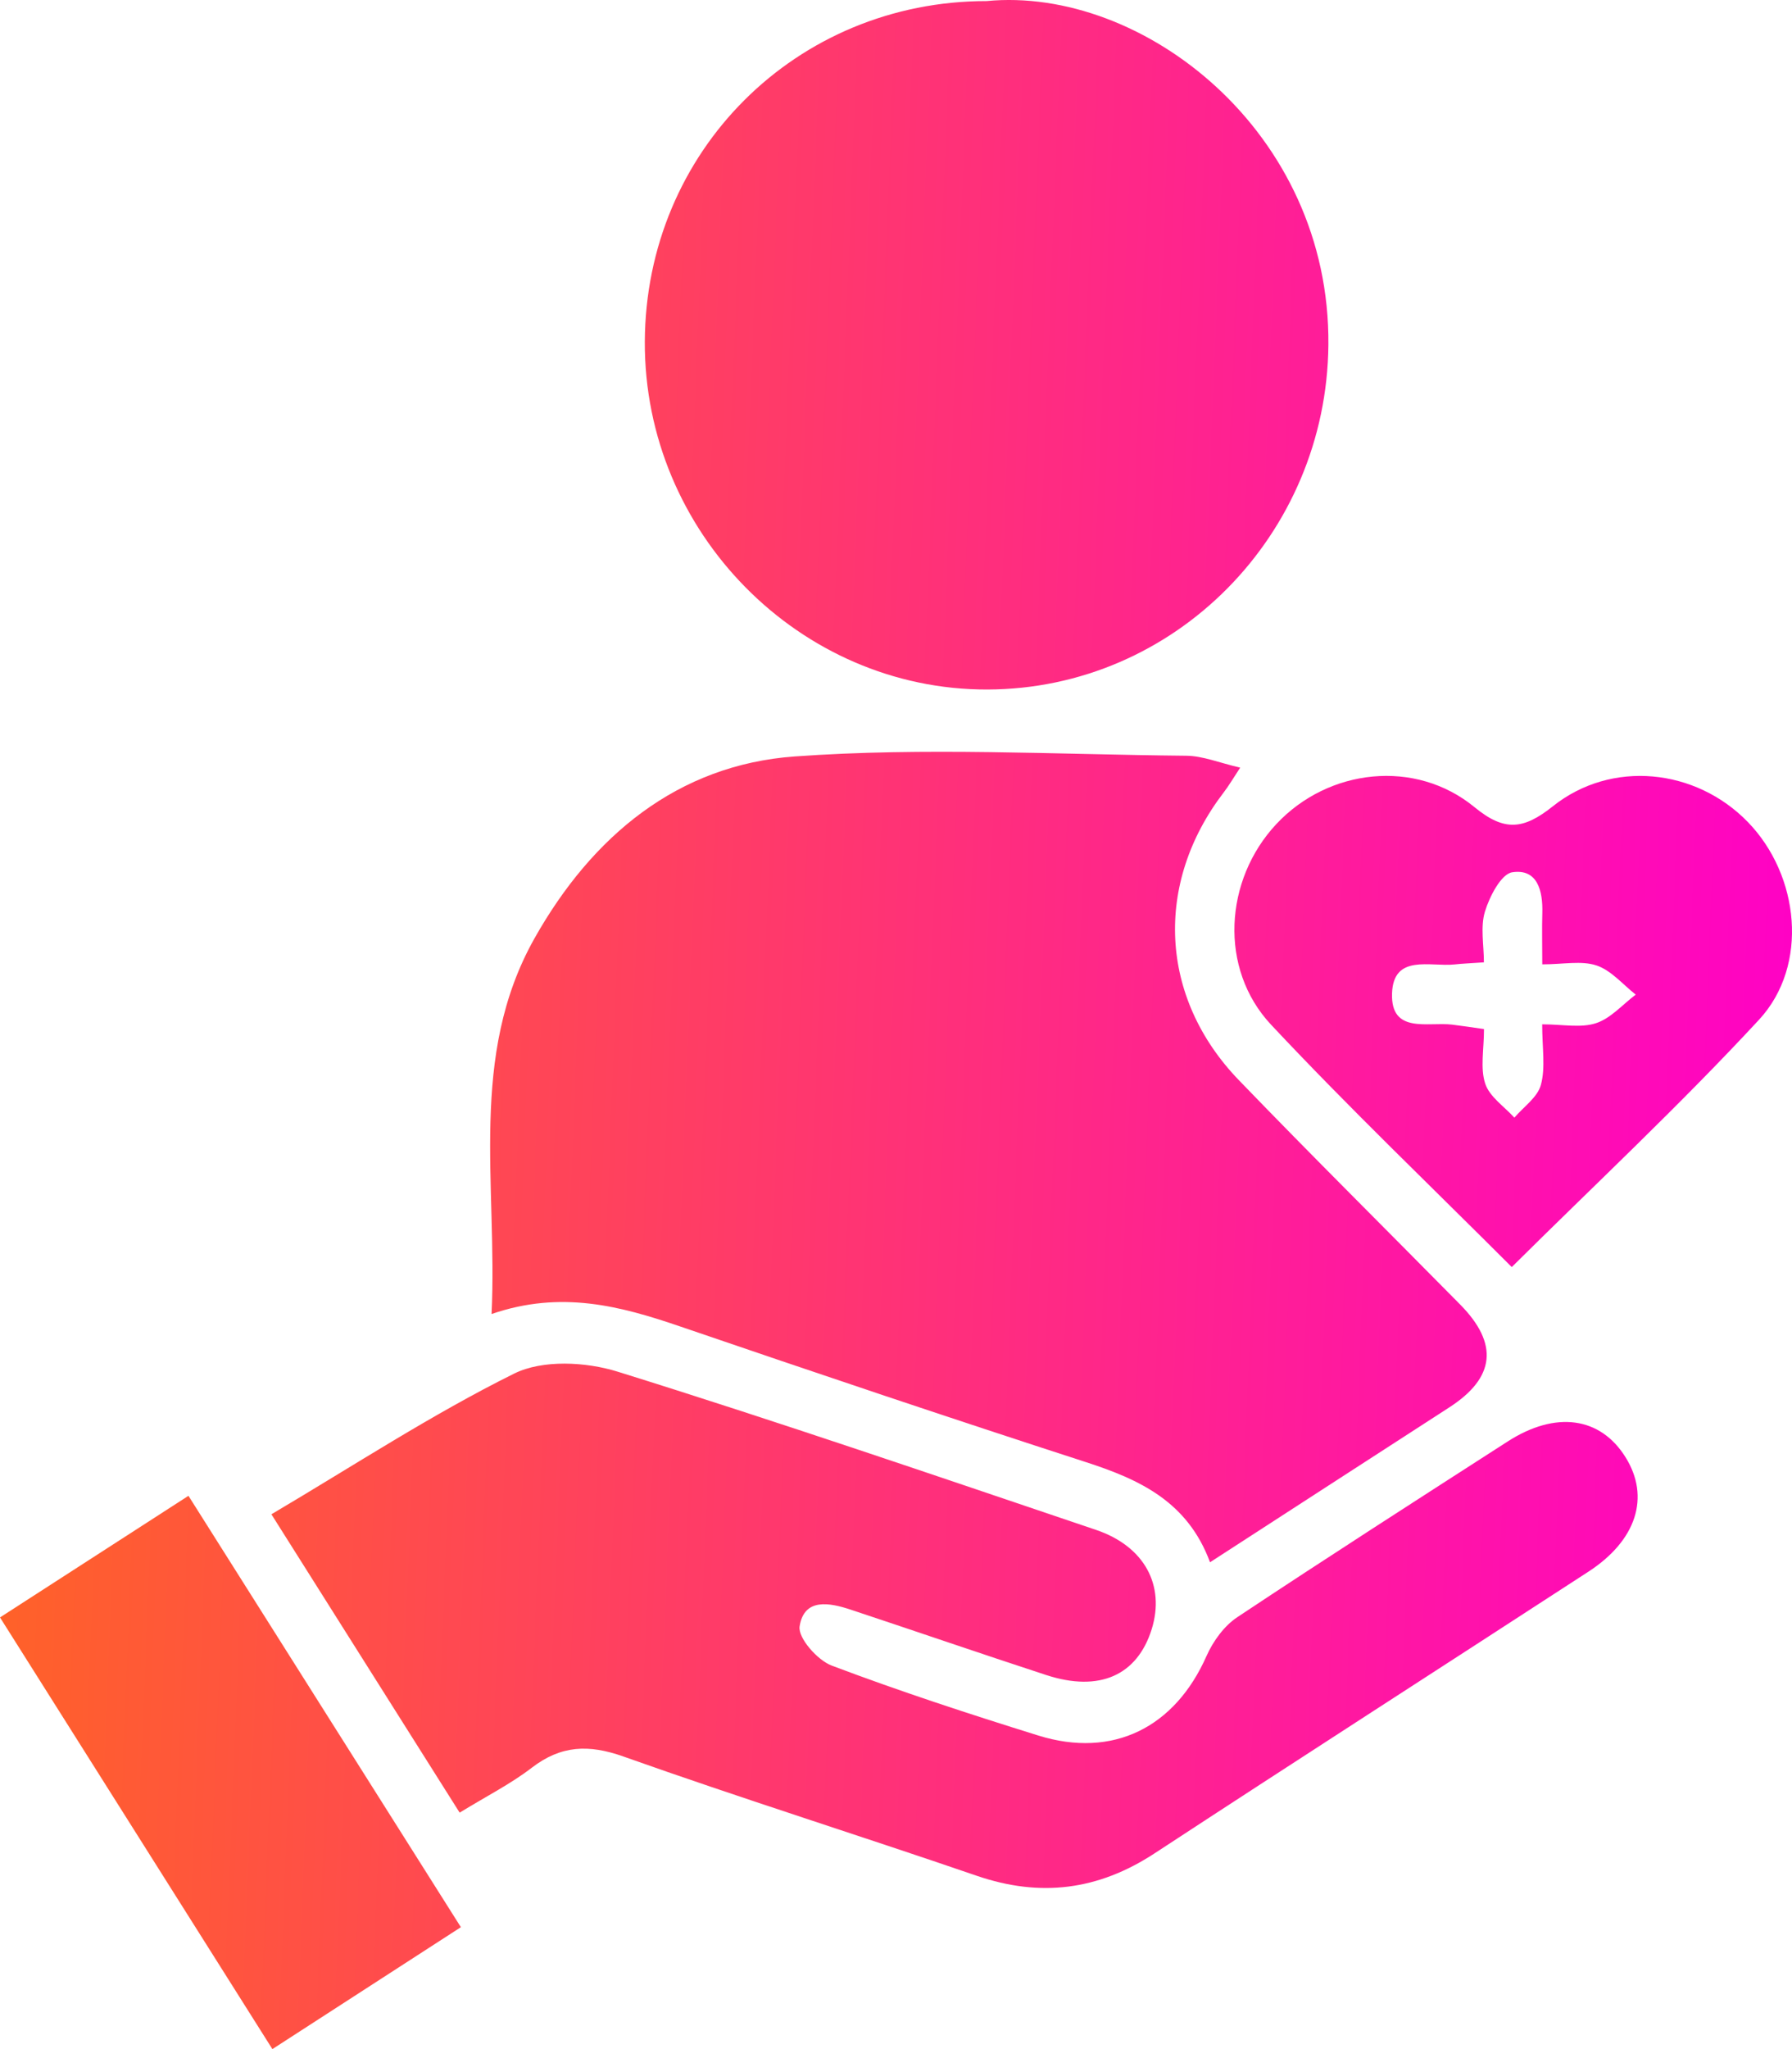 <svg width="42" height="48" viewBox="0 0 42 48" fill="none" xmlns="http://www.w3.org/2000/svg">
<path d="M28.36 36.596C27.835 35.177 26.714 34.66 25.46 34.253C22.278 33.223 19.108 32.155 15.941 31.072C14.542 30.594 13.15 30.22 11.521 30.781C11.664 27.742 10.973 24.741 12.527 21.981C13.88 19.58 15.887 17.918 18.622 17.72C21.668 17.5 24.741 17.675 27.804 17.703C28.193 17.707 28.578 17.869 29.067 17.982C28.904 18.23 28.803 18.403 28.68 18.563C27.047 20.695 27.168 23.369 29.038 25.305C30.747 27.076 32.496 28.808 34.225 30.561C35.129 31.478 35.043 32.272 33.972 32.965C32.126 34.159 30.278 35.353 28.36 36.596Z" fill="url(#paint0_linear_1864_2208)"/>
<path d="M23.125 0.025C26.771 -0.328 31.181 3.075 31.134 8.08C31.093 12.527 27.536 16.141 23.141 16.152C18.741 16.163 15.096 12.467 15.113 8.007C15.13 3.543 18.659 0.025 23.125 0.025Z" fill="url(#paint1_linear_1864_2208)"/>
<path d="M10.773 42.461C9.288 40.11 7.861 37.849 6.361 35.472C8.302 34.325 10.12 33.133 12.051 32.176C12.715 31.847 13.729 31.898 14.475 32.131C18.231 33.3 21.956 34.577 25.687 35.837C26.827 36.222 27.311 37.14 26.993 38.164C26.654 39.247 25.767 39.644 24.522 39.238C22.991 38.738 21.467 38.213 19.938 37.706C19.443 37.542 18.847 37.425 18.741 38.097C18.698 38.366 19.158 38.89 19.493 39.016C21.087 39.618 22.708 40.148 24.334 40.654C26.085 41.199 27.538 40.468 28.28 38.787C28.433 38.443 28.693 38.085 29 37.882C31.097 36.489 33.216 35.13 35.334 33.768C36.461 33.042 37.508 33.189 38.098 34.135C38.681 35.066 38.357 36.085 37.226 36.818C33.838 39.02 30.438 41.203 27.058 43.416C25.739 44.279 24.384 44.45 22.896 43.941C20.14 42.995 17.361 42.122 14.614 41.147C13.798 40.857 13.148 40.883 12.462 41.41C11.976 41.784 11.418 42.066 10.773 42.461Z" fill="url(#paint2_linear_1864_2208)"/>
<path d="M35.432 29.681C33.56 27.808 31.622 25.958 29.791 24.004C28.563 22.694 28.691 20.608 29.916 19.302C31.136 18 33.173 17.771 34.558 18.907C35.263 19.488 35.711 19.431 36.394 18.888C37.769 17.79 39.747 17.999 40.967 19.258C42.177 20.505 42.4 22.616 41.23 23.884C39.373 25.89 37.369 27.759 35.432 29.681ZM36.145 23.995C36.627 23.995 37.049 24.085 37.406 23.968C37.752 23.856 38.029 23.53 38.338 23.299C38.035 23.062 37.763 22.731 37.419 22.616C37.064 22.498 36.64 22.59 36.147 22.59C36.147 22.122 36.137 21.753 36.148 21.387C36.163 20.864 36.033 20.343 35.443 20.433C35.183 20.473 34.911 21 34.803 21.355C34.694 21.716 34.779 22.137 34.779 22.543C34.459 22.566 34.275 22.571 34.093 22.592C33.52 22.652 32.658 22.34 32.626 23.269C32.593 24.228 33.467 23.933 34.035 24.002C34.267 24.03 34.5 24.066 34.781 24.106C34.781 24.583 34.69 25.018 34.809 25.382C34.909 25.691 35.255 25.918 35.493 26.181C35.709 25.928 36.037 25.704 36.115 25.412C36.225 25.008 36.145 24.553 36.145 23.995Z" fill="url(#paint3_linear_1864_2208)"/>
<path d="M6.384 48C4.248 44.617 2.141 41.278 0 37.888C1.488 36.927 2.919 36.006 4.417 35.039C6.542 38.401 8.638 41.72 10.802 45.144C9.34 46.09 7.896 47.022 6.384 48Z" fill="url(#paint4_linear_1864_2208)"/>
<defs>
<linearGradient id="paint0_linear_1864_2208" x1="0.926" y1="8.64" x2="43.346" y2="10.327" gradientUnits="userSpaceOnUse">
<stop stop-color="#FF6228"/>
<stop offset="1" stop-color="#FF00C8"/>
</linearGradient>
<linearGradient id="paint1_linear_1864_2208" x1="0.926" y1="8.64" x2="43.346" y2="10.327" gradientUnits="userSpaceOnUse">
<stop stop-color="#FF6228"/>
<stop offset="1" stop-color="#FF00C8"/>
</linearGradient>
<linearGradient id="paint2_linear_1864_2208" x1="0.926" y1="8.64" x2="43.346" y2="10.327" gradientUnits="userSpaceOnUse">
<stop stop-color="#FF6228"/>
<stop offset="1" stop-color="#FF00C8"/>
</linearGradient>
<linearGradient id="paint3_linear_1864_2208" x1="0.926" y1="8.64" x2="43.346" y2="10.327" gradientUnits="userSpaceOnUse">
<stop stop-color="#FF6228"/>
<stop offset="1" stop-color="#FF00C8"/>
</linearGradient>
<linearGradient id="paint4_linear_1864_2208" x1="0.926" y1="8.64" x2="43.346" y2="10.327" gradientUnits="userSpaceOnUse">
<stop stop-color="#FF6228"/>
<stop offset="1" stop-color="#FF00C8"/>
</linearGradient>
</defs>
</svg>
